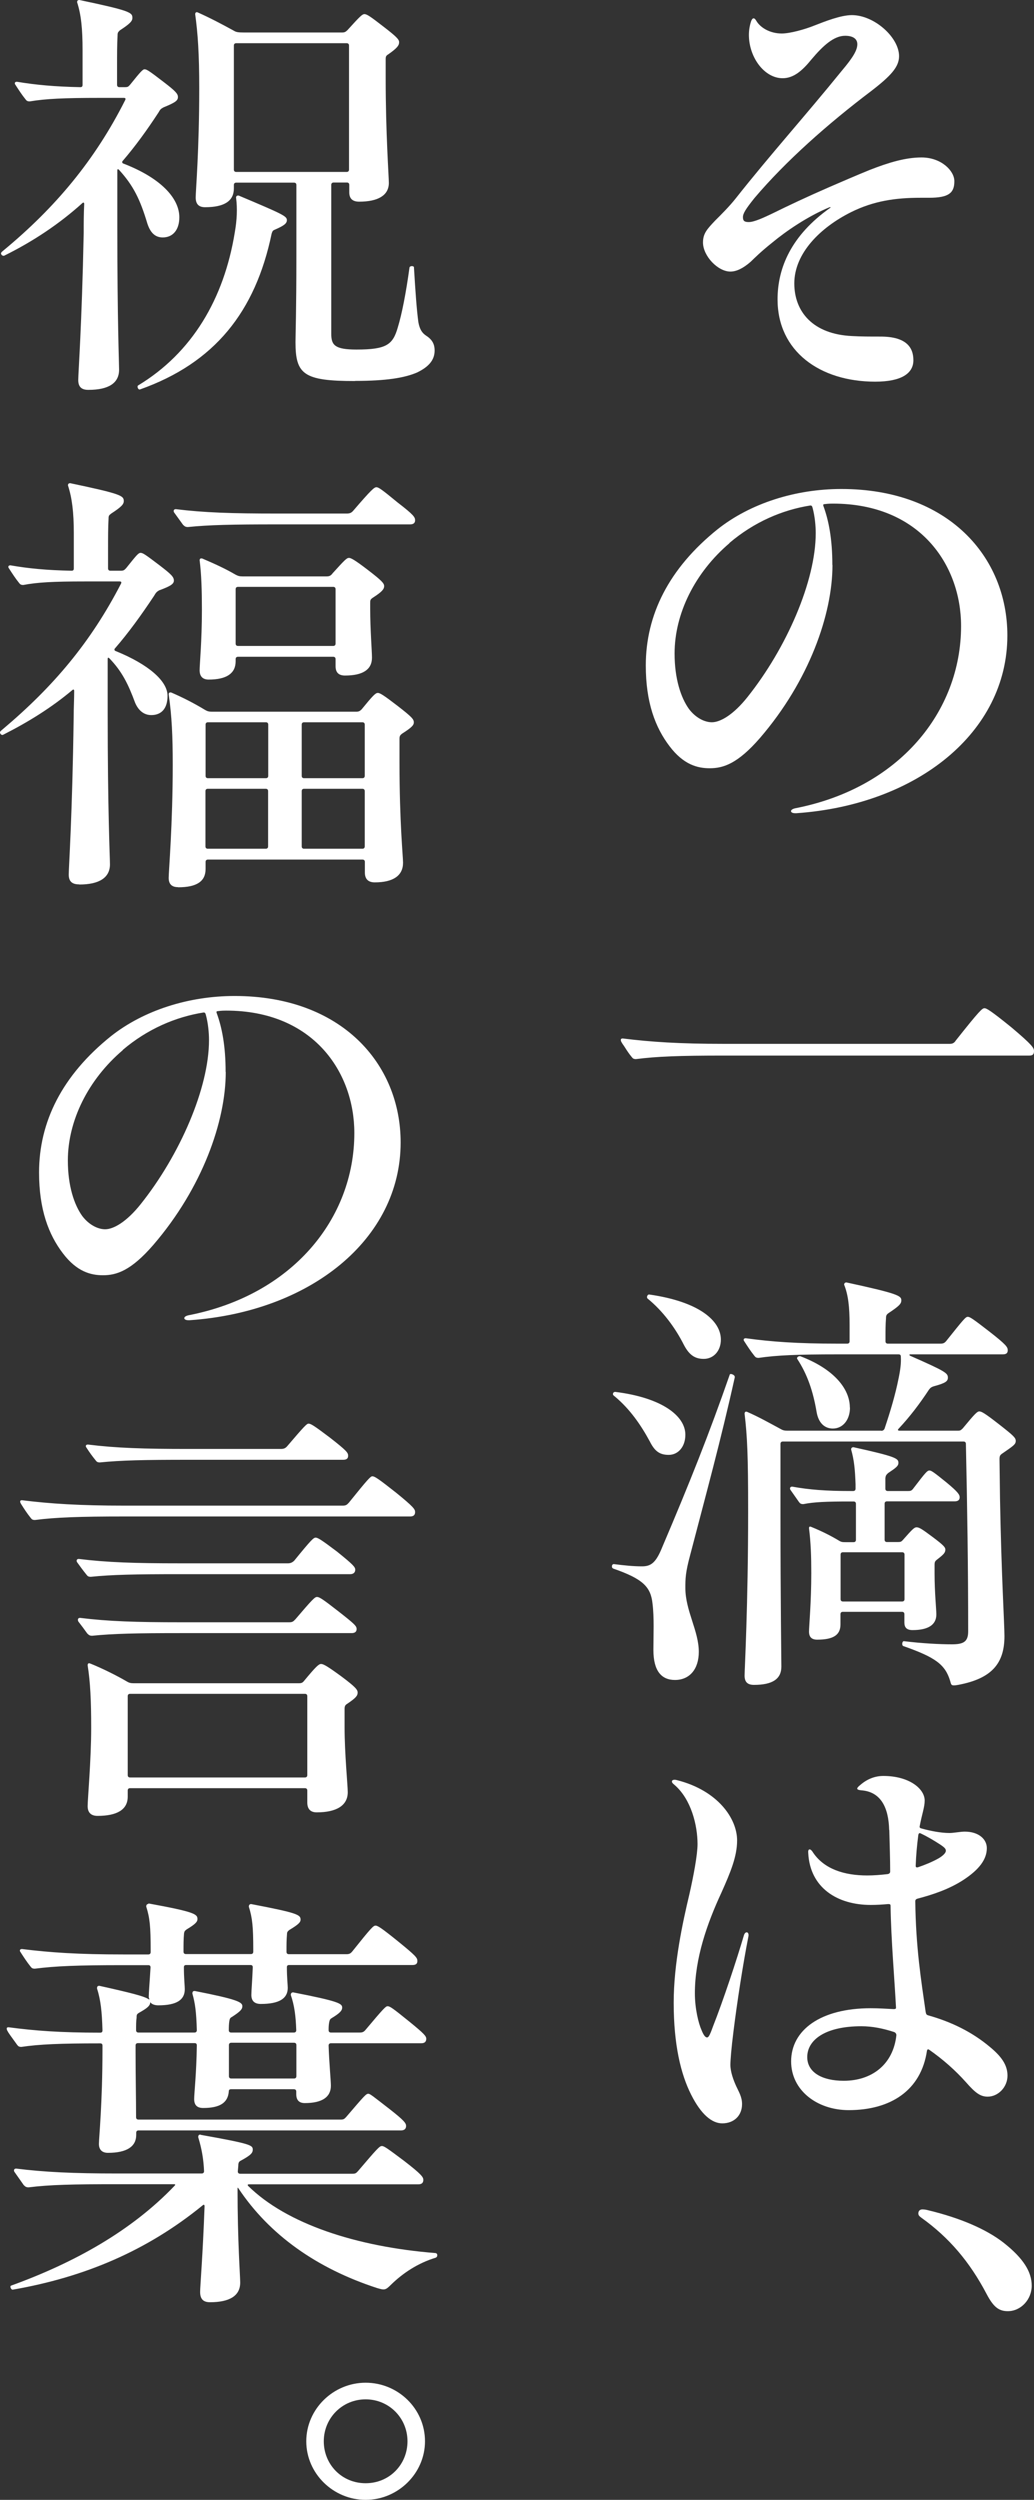 <svg width="120" height="290" viewBox="0 0 120 290" fill="none" xmlns="http://www.w3.org/2000/svg">
<rect x="0" y="0" width="120" height="290" fill="#333333" stroke="none"/>
<path d="M110.757 21.027C110.757 22.372 110.124 22.942 107.828 22.942H106.842C103.913 22.942 101.411 23.307 98.805 24.593C95.155 26.405 92.182 29.415 92.182 32.878C92.182 36.137 94.316 38.782 98.908 38.986C99.894 39.045 101.043 39.045 102.191 39.045C105.164 39.045 106.003 40.287 106.003 41.792C106.003 43.297 104.649 44.276 101.572 44.276C95.155 44.276 90.239 40.754 90.239 34.734C90.239 31.11 91.799 27.325 96.347 24.111C96.45 24.052 96.406 24.008 96.244 24.052C93.742 25.09 91.24 26.799 89.621 28.144C88.267 29.225 87.59 29.912 87.119 30.365C86.236 31.139 85.456 31.505 84.764 31.505C83.307 31.505 81.585 29.693 81.585 28.129C81.585 27.092 82.056 26.58 82.998 25.587C83.675 24.914 84.661 23.935 85.397 23C89.415 17.915 93.389 13.517 97.716 8.183C99.026 6.634 99.497 5.801 99.497 5.129C99.497 4.501 98.982 4.15 98.084 4.15C96.774 4.15 95.523 5.29 94.169 6.897C93.08 8.241 92.079 9.074 90.828 9.074C88.694 9.074 86.913 6.634 86.913 4.048C86.913 3.478 87.016 2.908 87.178 2.44C87.34 2.031 87.546 2.031 87.752 2.382C88.223 3.215 89.371 3.887 90.725 3.887C91.667 3.887 93.389 3.419 94.537 2.952C95.744 2.484 97.569 1.754 98.864 1.754C101.469 1.754 104.34 4.34 104.34 6.517C104.34 7.759 103.398 8.797 101.101 10.565C96.038 14.393 91.181 18.704 87.575 22.956C86.53 24.257 86.221 24.768 86.221 25.192C86.221 25.616 86.383 25.762 86.898 25.762C87.531 25.762 88.62 25.25 89.606 24.783C91.593 23.804 93.58 22.869 96.186 21.729C97.643 21.101 99.424 20.326 100.94 19.712C103.177 18.835 105.12 18.266 106.945 18.266C109.241 18.266 110.757 19.815 110.757 21.013V21.027Z" fill="white"/>
<path d="M96.612 65.552C96.612 71.251 93.904 78.981 88.208 85.6C85.603 88.61 83.925 89.122 82.365 89.122C80.952 89.122 79.333 88.713 77.714 86.579C76.05 84.402 74.947 81.494 74.947 77.198C74.947 71.338 77.611 65.946 83.292 61.387C87.104 58.377 92.329 56.726 97.643 56.726C110.006 56.726 116.909 64.558 116.909 73.72C116.909 84.972 106.415 93.359 92.432 94.338H92.27C91.696 94.338 91.593 93.929 92.27 93.769C104.325 91.43 111.537 82.575 111.537 72.624C111.537 65.522 106.739 58.421 96.656 58.421C96.495 58.421 96.141 58.421 95.715 58.479C95.553 58.479 95.508 58.538 95.553 58.684C96.186 60.394 96.598 62.571 96.598 65.522L96.612 65.552ZM84.661 63.009C80.643 66.428 78.288 71.192 78.288 75.81C78.288 78.761 79.024 80.939 79.951 82.239C80.731 83.277 81.776 83.788 82.615 83.788C83.601 83.788 85.117 82.911 86.736 80.88C91.284 75.181 94.669 67.407 94.669 61.855C94.669 60.978 94.566 59.882 94.302 58.903C94.243 58.699 94.198 58.64 94.037 58.64C90.799 59.151 87.516 60.554 84.646 62.995L84.661 63.009Z" fill="white"/>
<path d="M110.86 120.787C113.73 117.163 113.995 116.959 114.26 116.959C114.466 116.959 114.893 117.163 117.395 119.194C119.853 121.269 120 121.576 120 121.941C120 122.307 119.838 122.453 119.485 122.453H84.043C78.818 122.453 76.212 122.555 73.813 122.862C73.548 122.862 73.445 122.804 73.298 122.599C73.033 122.292 72.724 121.825 72.459 121.401C72.091 120.889 72.047 120.772 72.047 120.626C72.047 120.524 72.15 120.466 72.253 120.466C75.535 120.875 78.832 121.094 84.043 121.094H110.197C110.507 121.094 110.668 121.035 110.875 120.787H110.86Z" fill="white"/>
<path d="M85.279 159.759C83.66 167.065 81.938 173.334 80.113 180.333C79.539 182.452 79.539 183.139 79.539 184.22C79.539 186.865 81.099 189.188 81.099 191.629C81.099 193.601 80.054 194.887 78.332 194.887C76.772 194.887 75.83 193.85 75.83 191.409C75.83 189.597 75.933 187.683 75.727 186.017C75.521 184.103 74.638 183.168 71.179 181.97C71.076 181.911 71.017 181.867 71.017 181.707C71.017 181.546 71.12 181.444 71.223 181.444C72.474 181.604 73.519 181.707 74.505 181.707C75.55 181.707 76.124 181.298 76.86 179.471C80.039 172.004 82.291 166.364 84.69 159.466C84.749 159.262 85.323 159.525 85.264 159.729L85.279 159.759ZM77.611 168.775C76.566 168.775 75.992 168.365 75.418 167.226C74.329 165.209 73.063 163.441 71.4 162.038C71.193 161.877 71.135 161.834 71.135 161.731C71.135 161.571 71.238 161.468 71.4 161.468C76.831 162.14 79.539 164.259 79.539 166.437C79.539 167.839 78.7 168.775 77.611 168.775ZM83.66 155.404C83.66 156.705 82.821 157.64 81.673 157.64C80.687 157.64 80.01 157.231 79.377 156.032C78.332 153.957 76.875 152.043 75.153 150.64C74.991 150.48 75.153 150.129 75.359 150.173C81.158 151.006 83.66 153.227 83.66 155.404ZM102.294 165.984C102.456 165.984 102.603 165.881 102.662 165.721C103.339 163.704 103.913 161.775 104.281 159.919C104.487 158.94 104.59 158.151 104.546 157.377C104.546 157.172 104.443 157.114 104.281 157.114H97.231C92.535 157.114 90.136 157.216 88.046 157.523C87.781 157.523 87.678 157.464 87.531 157.26C87.119 156.748 86.751 156.179 86.383 155.609C86.221 155.404 86.324 155.243 86.545 155.243C89.518 155.653 92.491 155.872 97.245 155.872H98.334C98.496 155.872 98.599 155.769 98.599 155.609V153.694C98.599 151.576 98.437 150.217 97.966 149.033C97.966 148.872 98.069 148.77 98.231 148.77C104.236 150.071 104.604 150.319 104.604 150.845C104.604 151.254 104.34 151.517 103.088 152.35C102.882 152.511 102.824 152.613 102.824 152.92C102.765 153.651 102.765 154.367 102.765 155.097V155.609C102.765 155.769 102.868 155.872 103.03 155.872H109.138C109.447 155.872 109.609 155.813 109.815 155.565C111.846 153.022 112.067 152.759 112.317 152.759C112.567 152.759 112.95 153.022 114.819 154.469C116.806 156.018 116.953 156.281 116.953 156.646C116.953 156.953 116.791 157.114 116.379 157.114H105.62C105.517 157.114 105.517 157.216 105.62 157.275C109.741 159.086 110.006 159.291 110.006 159.817C110.006 160.226 109.741 160.445 108.446 160.796C108.078 160.898 107.975 161.001 107.813 161.205C106.724 162.857 105.62 164.318 104.266 165.764C104.163 165.867 104.207 165.969 104.369 165.969H111.095C111.404 165.969 111.463 165.969 111.728 165.706C113.141 163.996 113.406 163.733 113.656 163.733C113.907 163.733 114.289 163.938 115.952 165.238C117.616 166.539 117.881 166.787 117.881 167.153C117.881 167.562 117.616 167.722 116.261 168.658C116.055 168.818 115.997 168.921 115.997 169.286L116.055 173.845C116.217 182.817 116.571 188.414 116.571 189.802C116.571 192.958 115.113 194.726 111.198 195.457C110.889 195.515 110.83 195.515 110.683 195.515C110.418 195.515 110.374 195.413 110.271 195.004C109.697 193.09 108.549 192.257 104.84 190.956C104.634 190.898 104.678 190.386 104.899 190.386C107.033 190.65 109.123 190.752 110.477 190.752C111.831 190.752 112.361 190.445 112.361 189.247C112.361 181.999 112.258 174.897 112.096 167.489C112.096 167.328 111.993 167.226 111.831 167.226H90.843C90.681 167.226 90.578 167.328 90.578 167.489V175.774C90.578 185.725 90.681 192.564 90.681 193.338C90.681 194.785 89.636 195.457 87.501 195.457C86.722 195.457 86.412 195.092 86.412 194.376C86.412 193.66 86.825 186.397 86.825 175.248C86.825 168.818 86.722 166.597 86.412 163.996C86.412 163.836 86.515 163.689 86.722 163.792C88.031 164.362 89.224 165.034 90.578 165.764C90.843 165.925 91.049 165.969 91.358 165.969H102.264L102.294 165.984ZM102.927 174.167C102.765 174.167 102.662 174.269 102.662 174.43V178.623C102.662 178.784 102.765 178.886 102.927 178.886H104.236C104.546 178.886 104.604 178.828 104.752 178.682C105.9 177.381 106.106 177.177 106.371 177.177C106.68 177.177 107.004 177.381 108.255 178.317C109.565 179.296 109.712 179.515 109.712 179.763C109.712 180.128 109.506 180.333 108.77 180.903C108.505 181.108 108.461 181.21 108.461 181.531V182.569C108.461 184.746 108.667 186.66 108.667 187.289C108.667 188.487 107.725 189.101 105.9 189.101C105.223 189.101 104.958 188.794 104.958 188.224V187.245C104.958 187.084 104.855 186.982 104.693 186.982H97.805C97.643 186.982 97.54 187.084 97.54 187.245V188.443C97.54 189.641 96.76 190.211 94.831 190.211C94.198 190.211 93.889 189.904 93.889 189.276C93.889 188.706 94.154 185.857 94.154 182.481C94.154 180.567 94.095 178.901 93.889 177.294C93.889 177.133 93.948 177.031 94.154 177.133C95.302 177.601 96.347 178.112 97.392 178.74C97.657 178.901 97.805 178.901 98.128 178.901H99.07C99.232 178.901 99.335 178.799 99.335 178.638V174.444C99.335 174.283 99.232 174.181 99.07 174.181H98.658C95.891 174.181 94.478 174.24 93.227 174.488C92.962 174.488 92.859 174.43 92.712 174.225C92.344 173.714 92.138 173.392 91.726 172.822C91.623 172.618 91.726 172.457 91.932 172.457C93.919 172.822 95.906 172.968 98.658 172.968H99.026C99.188 172.968 99.291 172.866 99.291 172.705V172.194C99.232 170.484 99.129 169.388 98.776 168.146C98.776 167.986 98.879 167.883 99.041 167.883C103.942 168.965 104.266 169.184 104.266 169.695C104.266 170.06 104.001 170.265 103.059 170.893C102.853 171.098 102.794 171.156 102.75 171.463V172.705C102.75 172.866 102.853 172.968 103.015 172.968H105.414C105.723 172.968 105.826 172.91 106.047 172.603C107.401 170.835 107.607 170.587 107.872 170.587C108.078 170.587 108.387 170.791 109.859 171.989C111.169 173.071 111.375 173.392 111.375 173.699C111.375 174.006 111.169 174.167 110.801 174.167H102.927ZM98.643 163.28C98.643 164.727 97.805 165.721 96.656 165.721C95.715 165.721 94.993 165.092 94.772 163.806C94.36 161.366 93.683 159.408 92.52 157.64C92.418 157.479 92.682 157.275 92.888 157.333C96.701 158.78 98.629 161.059 98.629 163.295L98.643 163.28ZM97.554 180.333V185.521C97.554 185.681 97.657 185.784 97.819 185.784H104.707C104.869 185.784 104.972 185.681 104.972 185.521V180.333C104.972 180.172 104.869 180.07 104.707 180.07H97.819C97.657 180.07 97.554 180.172 97.554 180.333Z" fill="white"/>
<path d="M81.423 235.525C81.629 236.036 81.835 236.357 82.056 236.357C82.218 236.357 82.365 236.153 82.733 235.115C83.94 232.061 85.5 227.342 86.339 224.492C86.501 223.981 86.972 224.083 86.854 224.653C86.221 227.868 85.544 232.266 85.132 235.583C84.867 237.658 84.764 239.061 84.764 239.528C84.764 240.361 85.132 241.34 85.441 242.013C85.75 242.685 86.118 243.255 86.118 244.087C86.118 245.432 85.176 246.323 83.822 246.323C82.615 246.323 81.364 245.286 80.216 243.006C79.009 240.624 78.185 237.205 78.185 232.324C78.185 227.809 79.23 223.002 80.01 219.728C80.481 217.653 80.952 215.169 80.952 213.927C80.952 211.75 80.216 208.696 78.244 207.03C78.037 206.869 77.979 206.767 77.979 206.665C77.979 206.504 78.185 206.402 78.553 206.504C83.307 207.702 85.544 210.961 85.544 213.503C85.544 215.374 84.764 217.23 83.719 219.568C82.056 223.148 80.643 227.181 80.643 231.228C80.643 232.997 81.055 234.706 81.423 235.525ZM103.191 212.305C103.133 209.66 102.205 207.848 99.953 207.688C99.379 207.629 99.32 207.483 99.85 207.059C100.63 206.387 101.528 206.022 102.514 206.022C105.546 206.022 107.313 207.527 107.313 208.871C107.313 209.646 107.004 210.42 106.739 211.823C106.68 212.028 106.797 212.086 107.004 212.13C107.946 212.393 109.197 212.641 110.183 212.641C110.698 212.641 111.434 212.481 111.964 212.481C113.583 212.481 114.525 213.357 114.525 214.395C114.525 215.695 113.642 216.879 111.817 218.077C110.153 219.159 108.269 219.787 106.488 220.254C106.282 220.313 106.223 220.415 106.223 220.561C106.282 225.895 106.901 229.738 107.43 233.42C107.489 233.683 107.533 233.727 107.695 233.786C110.462 234.56 112.862 235.758 114.893 237.468C116.203 238.549 116.924 239.543 116.924 240.785C116.924 242.129 115.835 243.225 114.628 243.225C113.789 243.225 113.215 242.816 112.126 241.574C110.875 240.171 109.417 238.885 107.843 237.789C107.681 237.687 107.636 237.731 107.578 237.892C106.901 242.509 103.353 244.789 98.496 244.789C94.846 244.789 91.814 242.509 91.814 239.134C91.814 235.51 95.214 232.967 101.057 232.967C101.999 232.967 102.838 233.026 103.721 233.07C103.927 233.07 103.986 233.011 103.986 232.909C103.824 229.694 103.412 225.033 103.353 221.087C103.353 220.927 103.294 220.883 103.088 220.883C102.411 220.941 101.778 220.985 101.057 220.985C97.142 220.985 94.007 218.969 93.801 214.979C93.742 214.468 94.007 214.409 94.272 214.775C95.582 216.85 98.025 217.566 100.645 217.566C101.381 217.566 102.161 217.507 103.044 217.405C103.25 217.347 103.309 217.244 103.309 217.098C103.309 215.593 103.25 214.146 103.206 212.276L103.191 212.305ZM97.922 241.384C101.16 241.384 103.662 239.514 104.03 236.094C104.03 235.934 103.927 235.788 103.765 235.729C102.514 235.32 101.263 235.057 99.953 235.057C95.832 235.057 93.683 236.606 93.683 238.637C93.683 240.405 95.405 241.384 97.907 241.384H97.922ZM106.268 216.455C106.268 216.616 106.371 216.66 106.533 216.616C107.313 216.353 108.21 215.988 108.932 215.578C109.447 215.272 109.771 214.95 109.771 214.702C109.771 214.497 109.668 214.336 109.035 213.927C108.402 213.518 107.622 213.051 106.842 212.685C106.739 212.627 106.636 212.627 106.577 212.846C106.415 214.088 106.312 215.228 106.268 216.47V216.455Z" fill="white"/>
<path d="M107.048 256.304C107.313 256.304 107.563 256.362 107.725 256.406C111.375 257.283 114.451 258.583 116.497 260.19C118.793 262.002 119.735 263.566 119.735 265.159C119.735 266.751 118.484 268.11 116.968 268.11C115.923 268.11 115.305 267.643 114.51 266.138C112.523 262.353 110.124 259.562 106.945 257.283C106.739 257.122 106.577 257.02 106.577 256.771C106.577 256.464 106.783 256.304 107.048 256.304Z" fill="white"/>
<path d="M10.229 45.226C9.449 45.226 9.081 44.86 9.081 44.086C9.081 43.253 9.493 37.861 9.714 27.033C9.714 25.893 9.714 24.812 9.773 23.658C9.773 23.497 9.67 23.453 9.567 23.555C6.859 25.996 3.827 28.012 0.486 29.663C0.324 29.722 0.118 29.561 0.118 29.4C0.118 29.298 0.177 29.24 0.427 29.035C6.432 24.067 11.024 18.573 14.527 11.617C14.63 11.412 14.527 11.354 14.365 11.354H11.598C7.418 11.354 5.284 11.456 3.459 11.763C3.194 11.763 3.091 11.705 2.944 11.5C2.532 10.989 2.164 10.419 1.796 9.849C1.634 9.644 1.737 9.484 1.958 9.484C4.151 9.849 6.344 10.053 9.317 10.112C9.523 10.112 9.582 10.01 9.582 9.849V5.801C9.582 3.361 9.42 1.71 8.949 0.263C8.949 0.102 9.008 0 9.214 0C15.116 1.242 15.366 1.447 15.366 2.075C15.366 2.44 15.101 2.747 13.909 3.522C13.703 3.726 13.644 3.785 13.644 4.091C13.585 5.173 13.585 6.327 13.585 7.672V9.849C13.585 10.01 13.688 10.112 13.85 10.112H14.483C14.851 10.112 14.895 10.053 15.116 9.805C16.323 8.3 16.573 8.037 16.779 8.037C17.044 8.037 17.412 8.3 19.031 9.542C20.385 10.579 20.65 10.886 20.65 11.252C20.65 11.661 20.385 11.88 18.987 12.45C18.678 12.611 18.575 12.713 18.413 13.02C17.059 15.095 15.705 16.965 14.233 18.675C14.13 18.777 14.174 18.938 14.336 18.982C18.619 20.633 20.812 22.971 20.812 25.207C20.812 26.653 20.076 27.545 18.884 27.545C17.942 27.545 17.427 26.916 17.103 25.937C16.264 23.132 15.484 21.539 13.821 19.712C13.659 19.552 13.615 19.654 13.615 19.771V26.405C13.615 37.233 13.821 42.113 13.821 42.888C13.821 44.437 12.614 45.226 10.274 45.226H10.229ZM16.235 45.182C16.029 45.24 15.867 44.817 16.029 44.714C22.299 40.93 25.993 34.661 27.244 26.989C27.509 25.484 27.553 24.184 27.406 23C27.347 22.796 27.509 22.635 27.715 22.693C32.881 24.87 33.293 25.075 33.293 25.543C33.293 25.908 32.984 26.171 31.939 26.624C31.674 26.726 31.63 26.785 31.527 27.092C29.643 36.166 24.904 42.113 16.235 45.182ZM41.182 44.203C35.236 44.203 34.294 43.428 34.294 39.688C34.294 38.811 34.397 36.108 34.397 29.795V21.451C34.397 21.29 34.294 21.188 34.132 21.188H27.406C27.244 21.188 27.141 21.29 27.141 21.451V21.86C27.141 23.307 26.052 24.038 23.8 24.038C23.064 24.038 22.711 23.672 22.711 22.898C22.711 22.167 23.123 17.404 23.123 10.258C23.123 6.269 22.961 3.887 22.652 1.651C22.652 1.49 22.755 1.344 22.961 1.447C24.374 2.075 25.728 2.791 27.141 3.565C27.406 3.726 27.612 3.77 28.348 3.77H39.681C39.99 3.77 40.093 3.712 40.314 3.507C41.771 1.9 42.036 1.637 42.301 1.637C42.566 1.637 42.978 1.9 44.494 3.083C46.054 4.281 46.319 4.588 46.319 4.895C46.319 5.261 46.113 5.567 45.068 6.298C44.803 6.459 44.759 6.561 44.759 6.868V9.089C44.759 15.46 45.127 20.487 45.127 21.217C45.127 22.664 43.876 23.395 41.683 23.395C40.903 23.395 40.535 23.029 40.535 22.313V21.437C40.535 21.276 40.432 21.174 40.27 21.174H38.71C38.548 21.174 38.445 21.276 38.445 21.437V38.738C38.445 40.038 38.857 40.55 41.374 40.55C44.877 40.55 45.598 39.98 46.172 37.963C46.643 36.414 47.114 34.018 47.526 31.022C47.585 30.818 48.041 30.818 48.041 31.022C48.203 33.711 48.35 35.888 48.556 37.393C48.718 38.27 49.027 38.636 49.395 38.898C50.131 39.366 50.44 39.878 50.44 40.667C50.44 41.806 49.704 42.581 48.409 43.209C46.952 43.838 44.803 44.188 41.212 44.188L41.182 44.203ZM27.141 5.275V19.683C27.141 19.844 27.244 19.946 27.406 19.946H40.24C40.402 19.946 40.505 19.844 40.505 19.683V5.275C40.505 5.114 40.402 5.012 40.24 5.012H27.406C27.244 5.012 27.141 5.114 27.141 5.275Z" fill="white"/>
<path d="M9.184 102.594C8.345 102.594 7.977 102.229 7.977 101.455C7.977 100.622 8.39 94.777 8.551 83.16C8.551 82.122 8.61 81.143 8.61 80.15C8.61 79.989 8.507 79.945 8.404 80.047C6.005 82.064 3.341 83.73 0.368 85.235C0.206 85.337 0 85.132 0 84.972C0 84.87 0.059 84.811 0.309 84.606C6.211 79.638 10.539 74.495 14.041 67.714C14.145 67.51 14.041 67.451 13.88 67.451H9.803C6.152 67.451 4.327 67.554 2.708 67.861C2.443 67.861 2.34 67.802 2.193 67.597C1.781 67.086 1.413 66.516 1.045 65.946C0.883 65.742 0.986 65.581 1.207 65.581C3.297 65.946 5.387 66.151 8.301 66.209C8.507 66.209 8.566 66.107 8.566 65.946V61.855C8.566 59.414 8.36 57.763 7.889 56.317C7.889 56.156 7.948 56.054 8.154 56.054C14.056 57.296 14.365 57.5 14.365 58.129C14.365 58.494 14.1 58.801 12.908 59.575C12.643 59.78 12.599 59.838 12.599 60.145C12.54 61.226 12.54 62.381 12.54 63.725V65.946C12.54 66.107 12.643 66.209 12.805 66.209H14.012C14.321 66.209 14.424 66.151 14.645 65.903C15.852 64.397 16.058 64.134 16.323 64.134C16.588 64.134 16.956 64.397 18.516 65.581C19.87 66.618 20.179 66.925 20.179 67.349C20.179 67.714 19.87 67.977 18.457 68.489C18.192 68.65 18.089 68.752 17.883 69.117C16.367 71.397 14.91 73.413 13.335 75.225C13.232 75.328 13.276 75.488 13.438 75.532C17.25 77.081 19.443 79.01 19.443 80.719C19.443 82.225 18.707 82.955 17.559 82.955C16.676 82.955 16.043 82.385 15.675 81.509C14.895 79.39 14.159 77.885 12.702 76.38C12.54 76.219 12.496 76.321 12.496 76.438V82.546C12.496 94.207 12.761 99.497 12.761 100.271C12.761 101.82 11.51 102.609 9.214 102.609L9.184 102.594ZM20.665 102.916C19.929 102.916 19.576 102.551 19.576 101.835C19.576 101.119 20.047 95.61 20.047 88.727C20.047 85.41 19.944 83.072 19.576 80.544C19.576 80.383 19.679 80.281 19.885 80.34C21.195 80.909 22.446 81.538 23.8 82.356C24.065 82.517 24.271 82.561 24.58 82.561H41.33C41.639 82.561 41.742 82.502 41.962 82.298C43.272 80.69 43.581 80.383 43.846 80.383C44.111 80.383 44.582 80.69 46.142 81.888C47.82 83.189 48.026 83.438 48.026 83.803C48.026 84.11 47.82 84.373 46.672 85.103C46.407 85.308 46.363 85.41 46.363 85.732V88.479C46.363 95.376 46.775 99.365 46.775 100.081C46.775 101.586 45.627 102.361 43.493 102.361C42.713 102.361 42.345 101.952 42.345 101.221V99.979C42.345 99.818 42.242 99.716 42.08 99.716H24.124C23.962 99.716 23.859 99.818 23.859 99.979V100.812C23.859 102.258 22.814 102.931 20.68 102.931L20.665 102.916ZM47.6 60.832H32.145C26.92 60.832 24.256 60.89 21.813 61.139C21.548 61.139 21.445 61.08 21.239 60.876C20.871 60.364 20.606 59.999 20.194 59.429C20.091 59.224 20.194 59.064 20.4 59.064C23.682 59.473 26.92 59.575 32.145 59.575H40.24C40.55 59.575 40.756 59.517 40.976 59.268C43.111 56.784 43.434 56.521 43.684 56.521C43.935 56.521 44.317 56.784 46.142 58.289C48.026 59.736 48.174 59.999 48.174 60.364C48.174 60.671 47.968 60.832 47.6 60.832ZM38.577 66.531C40.034 64.923 40.24 64.719 40.505 64.719C40.711 64.719 41.138 64.923 42.698 66.122C44.317 67.364 44.582 67.671 44.582 67.992C44.582 68.357 44.317 68.664 43.272 69.336C42.963 69.541 42.963 69.643 42.963 69.965V70.637C42.963 73.019 43.169 75.561 43.169 76.292C43.169 77.695 42.08 78.367 40.034 78.367C39.298 78.367 38.945 78.002 38.945 77.286V76.453C38.945 76.292 38.842 76.19 38.68 76.19H27.612C27.45 76.19 27.347 76.292 27.347 76.453V76.716C27.347 78.118 26.302 78.835 24.212 78.835C23.535 78.835 23.167 78.469 23.167 77.753C23.167 77.081 23.432 74.378 23.432 70.754C23.432 68.474 23.373 66.56 23.167 64.996C23.167 64.836 23.27 64.734 23.476 64.792C24.933 65.42 26.081 65.932 27.332 66.662C27.641 66.823 27.803 66.867 28.171 66.867H37.885C38.194 66.867 38.356 66.808 38.562 66.56L38.577 66.531ZM23.859 84.051V90.013C23.859 90.174 23.962 90.276 24.124 90.276H30.865C31.027 90.276 31.13 90.174 31.13 90.013V84.051C31.13 83.891 31.027 83.788 30.865 83.788H24.124C23.962 83.788 23.859 83.891 23.859 84.051ZM24.109 98.459H30.85C31.012 98.459 31.115 98.357 31.115 98.196V91.767C31.115 91.606 31.012 91.504 30.85 91.504H24.109C23.947 91.504 23.844 91.606 23.844 91.767V98.196C23.844 98.357 23.947 98.459 24.109 98.459ZM27.347 68.343V74.67C27.347 74.831 27.45 74.933 27.612 74.933H38.68C38.842 74.933 38.945 74.831 38.945 74.67V68.343C38.945 68.182 38.842 68.08 38.68 68.08H27.612C27.45 68.08 27.347 68.182 27.347 68.343ZM42.066 83.788H35.28C35.118 83.788 35.015 83.891 35.015 84.051V90.013C35.015 90.174 35.118 90.276 35.28 90.276H42.066C42.227 90.276 42.33 90.174 42.33 90.013V84.051C42.33 83.891 42.227 83.788 42.066 83.788ZM35.28 98.459H42.066C42.227 98.459 42.33 98.357 42.33 98.196V91.767C42.33 91.606 42.227 91.504 42.066 91.504H35.28C35.118 91.504 35.015 91.606 35.015 91.767V98.196C35.015 98.357 35.118 98.459 35.28 98.459Z" fill="white"/>
<path d="M26.199 124.367C26.199 130.066 23.491 137.796 17.795 144.416C15.19 147.426 13.512 147.937 11.951 147.937C10.539 147.937 8.919 147.528 7.3 145.395C5.637 143.217 4.533 140.309 4.533 136.013C4.533 130.154 7.197 124.762 12.879 120.203C16.691 117.192 21.916 115.541 27.229 115.541C39.593 115.541 46.496 123.373 46.496 132.536C46.496 143.787 36.002 152.175 22.019 153.154H21.857C21.283 153.154 21.18 152.745 21.857 152.584C33.911 150.246 41.123 141.391 41.123 131.44C41.123 124.338 36.325 117.236 26.243 117.236C26.081 117.236 25.728 117.236 25.301 117.295C25.139 117.295 25.095 117.353 25.139 117.499C25.772 119.209 26.184 121.386 26.184 124.338L26.199 124.367ZM14.248 121.825C10.229 125.244 7.874 130.008 7.874 134.625C7.874 137.577 8.61 139.754 9.538 141.055C10.318 142.092 11.363 142.604 12.202 142.604C13.188 142.604 14.704 141.727 16.323 139.696C20.871 133.997 24.256 126.223 24.256 120.67C24.256 119.793 24.153 118.697 23.888 117.718C23.829 117.514 23.785 117.455 23.623 117.455C20.385 117.967 17.103 119.37 14.233 121.81L14.248 121.825Z" fill="white"/>
<path d="M40.447 174.371C42.742 171.522 43.008 171.259 43.214 171.259C43.478 171.259 43.891 171.522 45.981 173.173C48.012 174.824 48.174 175.087 48.174 175.409C48.174 175.73 48.012 175.92 47.6 175.92H14.454C9.229 175.92 6.461 176.022 4.062 176.329C3.797 176.329 3.694 176.271 3.547 176.066C3.135 175.555 2.767 174.985 2.502 174.561C2.399 174.4 2.34 174.298 2.34 174.196C2.34 174.094 2.399 174.035 2.546 174.035C5.829 174.444 9.229 174.663 14.454 174.663H39.769C40.078 174.663 40.24 174.605 40.447 174.357V174.371ZM34.132 181.064C36.119 178.623 36.384 178.375 36.634 178.375C36.885 178.375 37.311 178.638 39.092 179.982C41.02 181.531 41.227 181.794 41.227 182.101C41.227 182.408 41.02 182.613 40.653 182.613H20.871C15.646 182.613 12.996 182.671 10.539 182.919C10.274 182.919 10.171 182.861 10.023 182.656C9.611 182.145 9.346 181.78 8.934 181.21C8.831 181.005 8.934 180.845 9.14 180.845C12.422 181.254 15.661 181.356 20.886 181.356H33.411C33.72 181.356 33.926 181.254 34.147 181.049L34.132 181.064ZM34.235 187.902C36.266 185.521 36.531 185.257 36.796 185.257C37.061 185.257 37.473 185.521 39.195 186.865C41.182 188.414 41.388 188.633 41.388 188.984C41.388 189.291 41.182 189.451 40.814 189.451H21.033C15.808 189.451 13.144 189.51 10.7 189.758C10.435 189.758 10.332 189.7 10.126 189.495C9.758 188.984 9.493 188.618 9.081 188.092C8.978 187.829 9.081 187.683 9.287 187.683C12.57 188.092 15.808 188.195 21.033 188.195H33.558C33.867 188.195 34.029 188.136 34.235 187.888V187.902ZM33.308 167.796C35.339 165.414 35.604 165.151 35.81 165.151C36.075 165.151 36.487 165.414 38.268 166.758C40.255 168.307 40.402 168.526 40.402 168.877C40.402 169.184 40.24 169.344 39.828 169.344H21.931C16.706 169.344 14.041 169.403 11.598 169.651C11.333 169.651 11.23 169.593 11.083 169.388C10.671 168.877 10.406 168.512 10.038 167.942C9.876 167.737 9.979 167.576 10.2 167.576C13.482 167.986 16.72 168.088 21.945 168.088H32.587C32.896 168.088 33.102 168.029 33.323 167.781L33.308 167.796ZM10.494 192.988C11.907 193.557 13.57 194.39 14.719 195.062C14.983 195.223 15.19 195.267 15.499 195.267H34.706C34.971 195.267 35.118 195.209 35.28 195.004C36.693 193.294 37.002 193.031 37.267 193.031C37.532 193.031 38.003 193.294 39.622 194.478C41.285 195.72 41.506 196.027 41.506 196.348C41.506 196.714 41.3 196.977 40.299 197.649C40.034 197.81 39.99 197.956 39.99 198.277V200.396C39.99 203.406 40.358 207.132 40.358 207.907C40.358 209.456 39.048 210.245 36.752 210.245C36.016 210.245 35.663 209.836 35.663 209.105V207.702C35.663 207.542 35.56 207.439 35.398 207.439H15.086C14.925 207.439 14.822 207.542 14.822 207.702V208.433C14.822 209.938 13.57 210.654 11.319 210.654C10.583 210.654 10.171 210.289 10.171 209.514C10.171 208.784 10.583 204.122 10.583 200.44C10.583 197.284 10.48 195.106 10.171 193.192C10.171 192.988 10.274 192.885 10.48 192.988H10.494ZM14.822 196.758V205.934C14.822 206.095 14.925 206.197 15.086 206.197H35.398C35.56 206.197 35.663 206.095 35.663 205.934V196.758C35.663 196.597 35.56 196.495 35.398 196.495H15.086C14.925 196.495 14.822 196.597 14.822 196.758Z" fill="white"/>
<path d="M17.221 220.81C22.593 221.789 22.917 222.052 22.917 222.622C22.917 222.929 22.711 223.192 21.666 223.82C21.46 223.981 21.401 224.025 21.357 224.288C21.298 224.96 21.298 225.53 21.298 226.26V226.421C21.298 226.582 21.401 226.684 21.563 226.684H29.128C29.29 226.684 29.393 226.582 29.393 226.421V226.216C29.393 223.528 29.29 222.49 28.878 221.19C28.878 220.985 28.981 220.883 29.143 220.883C34.574 221.92 34.883 222.125 34.883 222.695C34.883 223.002 34.618 223.265 33.573 223.893C33.367 224.054 33.308 224.156 33.308 224.361C33.249 225.033 33.249 225.603 33.249 226.275V226.436C33.249 226.596 33.352 226.699 33.514 226.699H40.196C40.505 226.699 40.667 226.64 40.873 226.392C43.066 223.645 43.331 223.382 43.581 223.382C43.832 223.382 44.259 223.645 46.246 225.252C48.277 226.903 48.439 227.122 48.439 227.488C48.439 227.795 48.277 227.955 47.865 227.955H33.558C33.396 227.955 33.293 228.014 33.293 228.218C33.293 229.417 33.396 230.293 33.396 230.6C33.396 231.842 32.41 232.471 30.261 232.471C29.525 232.471 29.172 232.105 29.172 231.433C29.172 230.922 29.275 229.826 29.334 228.218C29.334 228.014 29.231 227.955 29.069 227.955H21.607C21.445 227.955 21.342 228.014 21.342 228.218C21.342 229.46 21.445 230.396 21.445 230.761C21.445 232.003 20.503 232.631 18.369 232.631C18.001 232.631 17.692 232.529 17.53 232.368C17.471 232.266 17.427 232.266 17.427 232.368C17.368 232.734 17.015 232.997 16.117 233.508C15.852 233.669 15.852 233.771 15.852 234.078C15.793 234.443 15.793 234.955 15.793 235.525C15.793 235.685 15.896 235.788 16.058 235.788H22.578C22.74 235.788 22.843 235.685 22.843 235.525C22.784 233.347 22.637 232.368 22.328 231.272C22.328 231.068 22.387 230.965 22.593 230.965C27.597 231.944 28.127 232.266 28.127 232.734C28.127 233.099 27.862 233.362 26.92 233.976C26.714 234.078 26.655 234.18 26.611 234.487C26.567 234.794 26.552 235.115 26.552 235.525C26.552 235.685 26.655 235.788 26.817 235.788H34.117C34.279 235.788 34.382 235.685 34.382 235.525C34.324 233.873 34.176 232.675 33.749 231.433C33.749 231.228 33.853 231.126 34.014 231.126C39.343 232.164 39.711 232.427 39.711 232.894C39.711 233.26 39.401 233.566 38.459 234.136C38.298 234.239 38.253 234.341 38.194 234.648C38.136 235.013 38.136 235.218 38.136 235.525C38.136 235.685 38.239 235.788 38.401 235.788H41.742C42.051 235.788 42.213 235.729 42.419 235.481C44.553 232.938 44.774 232.734 44.98 232.734C45.245 232.734 45.554 232.938 47.482 234.502C49.263 235.948 49.469 236.211 49.469 236.518C49.469 236.825 49.307 237.03 48.895 237.03H38.401C38.239 237.03 38.136 237.132 38.136 237.293C38.194 239.207 38.401 241.384 38.401 241.954C38.401 243.298 37.356 243.971 35.369 243.971C34.691 243.971 34.382 243.605 34.382 242.933V242.626C34.382 242.465 34.279 242.363 34.117 242.363H26.817C26.655 242.363 26.552 242.422 26.552 242.626C26.449 243.971 25.463 244.54 23.579 244.54C22.843 244.54 22.534 244.175 22.534 243.503C22.534 242.831 22.799 240.551 22.843 237.278C22.843 237.073 22.74 237.015 22.578 237.015H15.999C15.837 237.015 15.734 237.117 15.734 237.278V237.95C15.734 240.902 15.793 243.547 15.793 245.622C15.793 245.783 15.896 245.885 16.058 245.885H39.549C39.858 245.885 39.961 245.826 40.181 245.578C42.272 243.138 42.478 242.889 42.742 242.889C42.949 242.889 43.258 243.152 45.2 244.657C46.923 246.002 47.129 246.309 47.129 246.63C47.129 246.952 46.923 247.142 46.555 247.142H16.073C15.911 247.142 15.808 247.244 15.808 247.405V247.668C15.808 249.012 14.719 249.743 12.525 249.743C11.848 249.743 11.48 249.377 11.48 248.705C11.48 248.033 11.893 243.985 11.893 237.775V237.307C11.893 237.147 11.834 237.044 11.628 237.044C6.932 237.044 4.577 237.147 2.487 237.453C2.222 237.453 2.119 237.395 1.972 237.19L1.192 236.109C0.824 235.598 0.78 235.437 0.78 235.335C0.78 235.232 0.839 235.174 0.986 235.174C4.062 235.583 6.991 235.802 11.628 235.802C11.834 235.802 11.893 235.7 11.893 235.539C11.834 233.362 11.687 232.018 11.26 230.673C11.26 230.469 11.319 230.366 11.525 230.366C15.278 231.199 16.647 231.565 17.162 231.871C17.324 231.974 17.368 231.974 17.324 231.871C17.265 231.769 17.265 231.711 17.265 231.608C17.265 231.141 17.368 229.957 17.471 228.233C17.471 228.028 17.368 227.97 17.206 227.97H14.277C9.052 227.97 6.447 228.072 4.048 228.379C3.783 228.379 3.68 228.321 3.532 228.116C3.12 227.605 2.752 227.035 2.384 226.465C2.222 226.26 2.326 226.099 2.546 226.099C5.829 226.509 9.067 226.728 14.292 226.728H17.221C17.383 226.728 17.486 226.626 17.486 226.465V226.26C17.486 223.455 17.383 222.476 16.97 221.175C16.97 220.97 17.073 220.868 17.235 220.868L17.221 220.81ZM23.285 247.653C29.084 248.69 29.334 248.851 29.334 249.363C29.334 249.728 29.172 249.991 27.921 250.663C27.715 250.765 27.656 250.926 27.656 251.233L27.597 251.905C27.597 252.066 27.7 252.168 27.862 252.168H40.917C41.227 252.168 41.33 252.11 41.55 251.861C43.802 249.216 44.053 248.953 44.317 248.953C44.582 248.953 44.95 249.216 46.879 250.663C48.968 252.27 49.13 252.577 49.13 252.884C49.13 253.191 48.968 253.396 48.556 253.396H28.878C28.775 253.396 28.672 253.454 28.819 253.6C33.249 257.955 41.3 260.643 50.587 261.374C50.691 261.433 50.749 261.476 50.749 261.637C50.749 261.739 50.691 261.842 50.587 261.9C48.498 262.528 46.731 263.712 45.362 265.056C44.73 265.685 44.627 265.685 43.743 265.422C36.752 263.142 31.262 259.255 27.671 253.863C27.612 253.761 27.568 253.761 27.568 253.863C27.568 260.088 27.877 264.019 27.877 264.793C27.877 266.342 26.626 267.073 24.374 267.073C23.594 267.073 23.226 266.708 23.226 265.875C23.226 265.203 23.535 261.681 23.741 255.924C23.741 255.763 23.638 255.719 23.535 255.821C17.059 261.111 9.803 264.165 1.501 265.612C1.295 265.67 1.089 265.203 1.295 265.144C8.596 262.499 15.234 258.817 20.238 253.586C20.4 253.425 20.341 253.381 20.179 253.381H13.659C8.434 253.381 5.77 253.439 3.326 253.746C3.061 253.746 2.958 253.688 2.752 253.483C2.384 252.972 2.075 252.504 1.663 251.934C1.56 251.73 1.663 251.569 1.869 251.569C5.151 251.978 8.448 252.139 13.659 252.139H23.417C23.579 252.139 23.682 252.037 23.682 251.876C23.623 250.473 23.417 249.29 23.005 247.931C23.005 247.726 23.064 247.624 23.27 247.624L23.285 247.653ZM26.832 241.121H34.132C34.294 241.121 34.397 241.019 34.397 240.858V237.234C34.397 237.073 34.294 236.971 34.132 236.971H26.832C26.67 236.971 26.567 237.073 26.567 237.234V240.858C26.567 241.019 26.67 241.121 26.832 241.121Z" fill="white"/>
<path d="M49.322 283.205C49.322 286.931 46.187 290 42.434 290C38.68 290 35.545 286.946 35.545 283.205C35.545 279.464 38.68 276.41 42.434 276.41C46.187 276.41 49.322 279.421 49.322 283.205ZM37.576 283.205C37.576 285.894 39.666 288.071 42.434 288.071C45.2 288.071 47.291 285.894 47.291 283.205C47.291 280.516 45.156 278.339 42.434 278.339C39.711 278.339 37.576 280.516 37.576 283.205Z" fill="white"/>
</svg>
